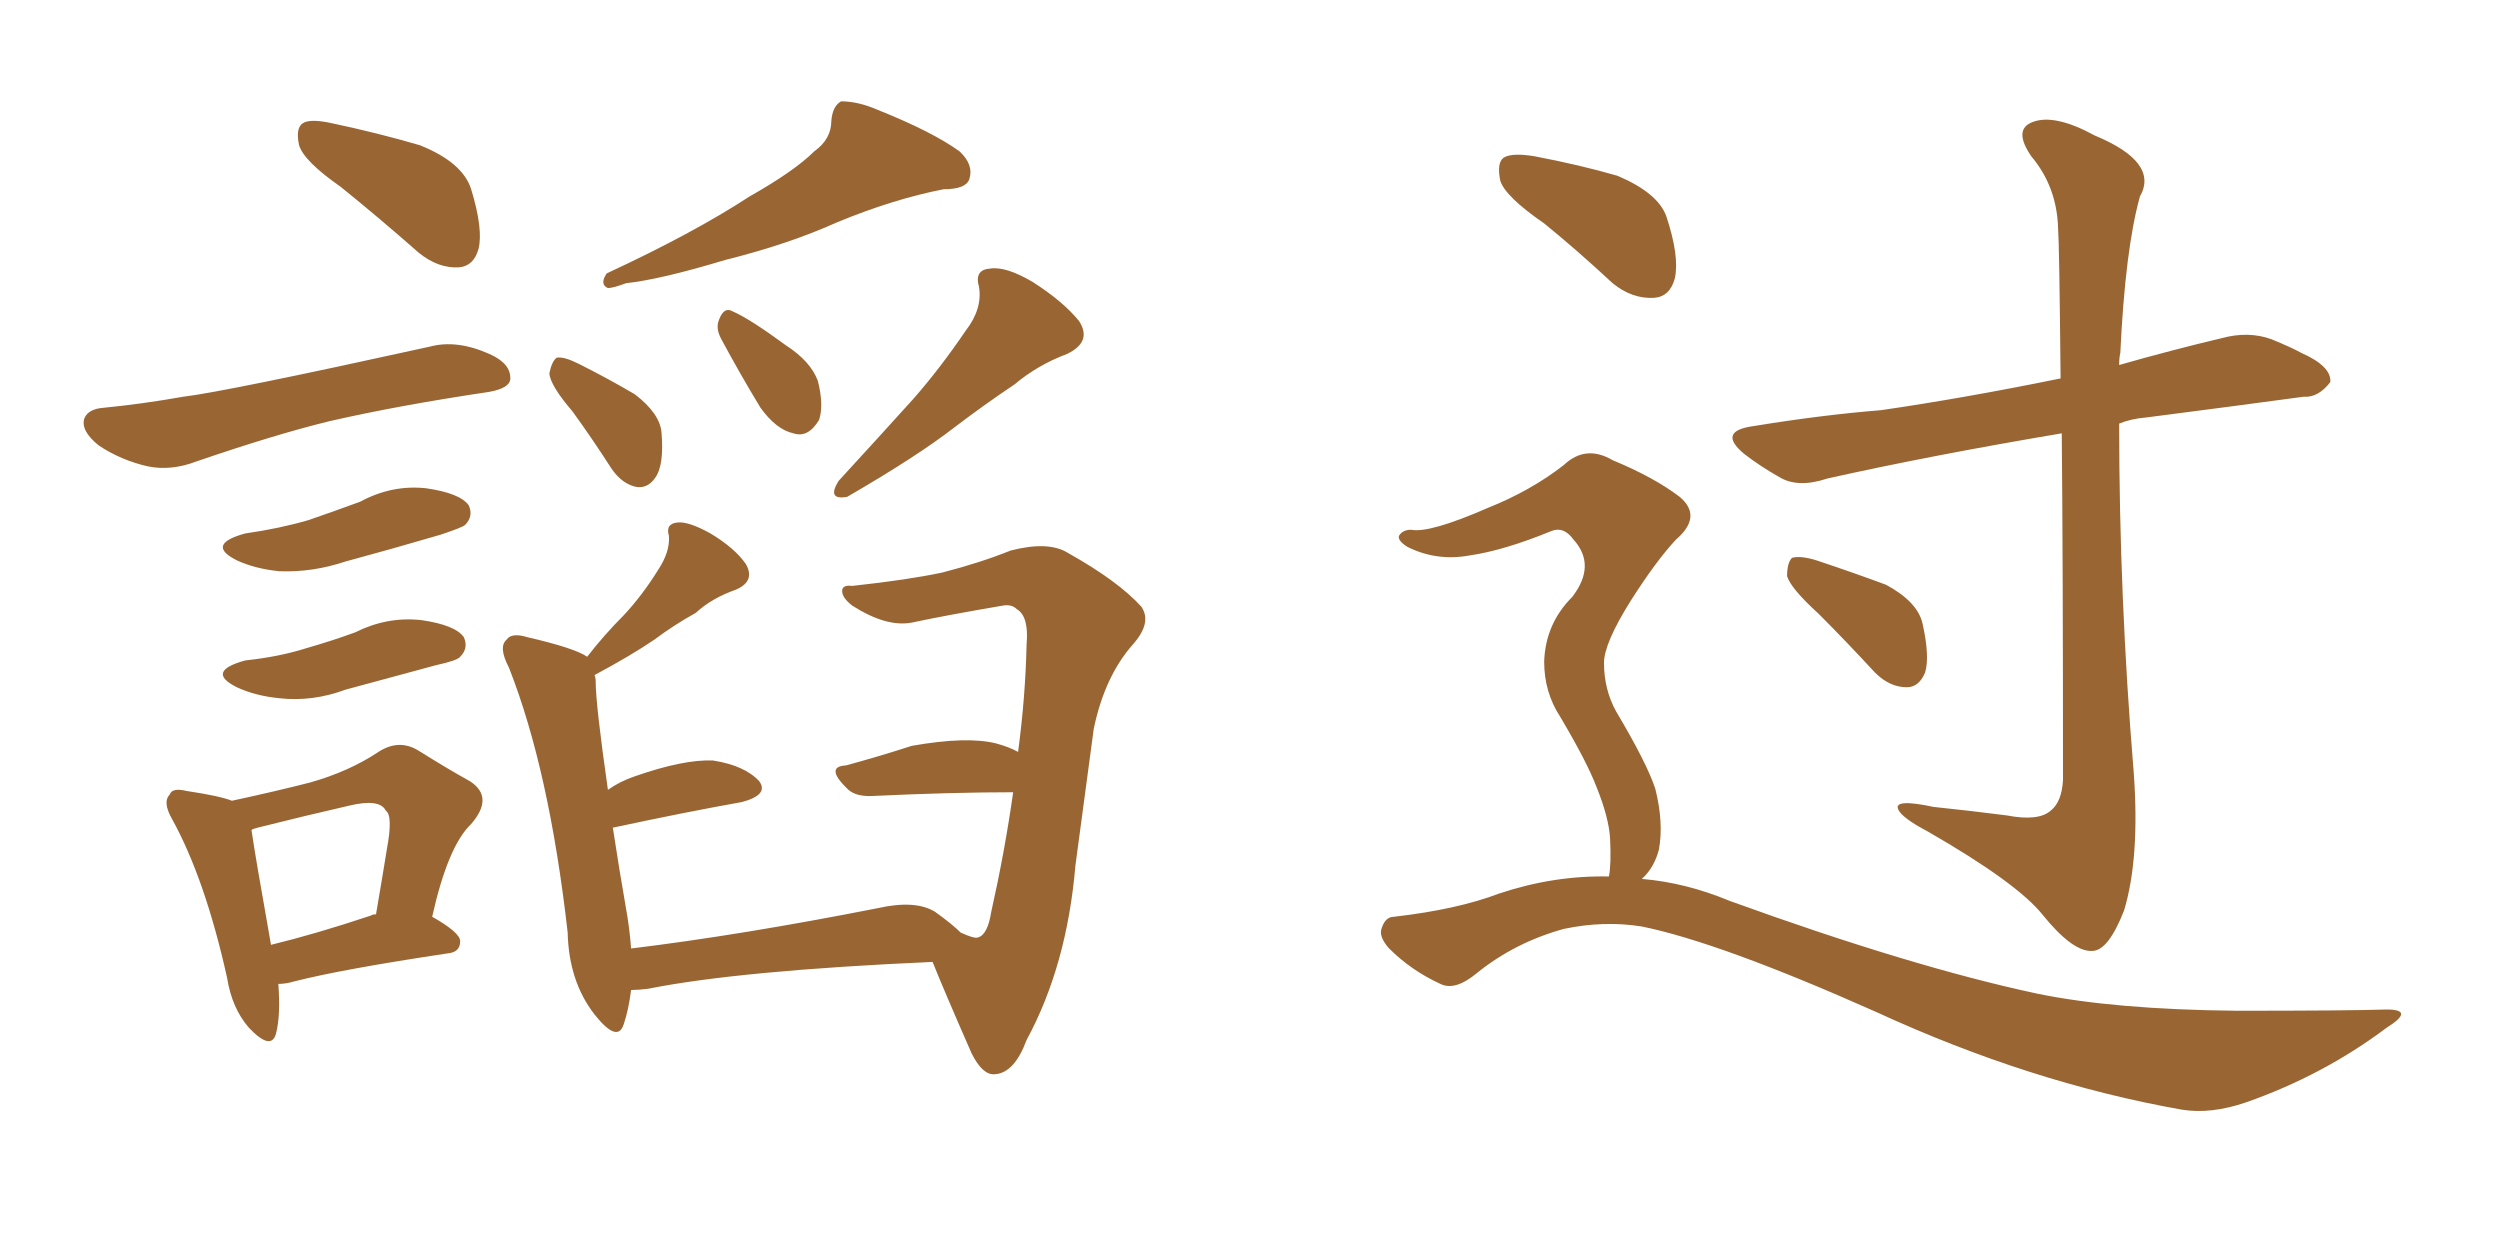 <svg xmlns="http://www.w3.org/2000/svg" xmlns:xlink="http://www.w3.org/1999/xlink" width="300" height="150"><path fill="#996633" padding="10" d="M40.87 22.41L40.87 22.41Q36.47 19.34 35.89 17.43L35.89 17.43Q35.45 15.38 36.33 14.79L36.33 14.79Q37.21 14.21 39.84 14.79L39.84 14.79Q45.41 15.97 50.39 17.43L50.39 17.43Q55.52 19.48 56.54 22.71L56.54 22.71Q58.01 27.54 57.42 29.88L57.42 29.88Q56.84 31.93 55.08 32.08L55.08 32.08Q52.59 32.23 50.24 30.32L50.24 30.32Q45.41 26.07 40.87 22.41ZM12.45 48.93L12.45 48.93Q16.99 48.49 21.97 47.61L21.97 47.61Q26.95 47.02 51.56 41.60L51.56 41.60Q54.79 40.72 58.74 42.48L58.74 42.48Q61.38 43.65 61.23 45.56L61.23 45.56Q61.08 46.58 58.74 47.02L58.74 47.02Q47.90 48.63 39.55 50.54L39.55 50.54Q32.96 52.15 23.58 55.37L23.58 55.37Q20.51 56.54 17.72 55.96L17.72 55.96Q14.50 55.22 11.87 53.47L11.87 53.47Q9.67 51.71 10.11 50.24L10.11 50.24Q10.55 49.07 12.45 48.93ZM29.44 64.01L29.44 64.01Q33.54 63.43 37.06 62.40L37.06 62.40Q40.43 61.23 43.21 60.21L43.21 60.21Q47.02 58.15 51.12 58.59L51.12 58.59Q55.22 59.18 56.25 60.64L56.25 60.64Q56.84 61.96 55.81 62.99L55.81 62.99Q55.52 63.28 52.88 64.16L52.88 64.16Q46.88 65.92 41.46 67.38L41.46 67.38Q37.50 68.70 33.54 68.55L33.54 68.55Q30.62 68.26 28.42 67.24L28.42 67.24Q24.61 65.33 29.44 64.01ZM29.44 79.25L29.44 79.25Q33.54 78.81 36.77 77.78L36.77 77.78Q39.84 76.90 42.63 75.88L42.63 75.88Q46.44 73.97 50.54 74.41L50.54 74.41Q54.64 75 55.66 76.46L55.66 76.46Q56.25 77.78 55.22 78.81L55.22 78.81Q54.93 79.25 52.29 79.83L52.29 79.83Q46.88 81.30 41.46 82.76L41.46 82.76Q37.50 84.23 33.54 83.79L33.54 83.79Q30.62 83.50 28.42 82.47L28.42 82.47Q24.61 80.57 29.44 79.25ZM33.40 118.07L33.40 118.07Q33.69 121.88 33.11 124.07L33.11 124.07Q32.52 126.12 29.88 123.34L29.88 123.34Q27.83 121.00 27.25 117.33L27.25 117.33Q24.61 105.47 20.65 98.29L20.65 98.29Q19.48 96.24 20.36 95.36L20.36 95.36Q20.65 94.48 22.41 94.92L22.41 94.92Q26.37 95.51 27.83 96.09L27.83 96.09Q33.25 94.92 37.21 93.90L37.21 93.90Q41.89 92.58 45.41 90.23L45.41 90.23Q47.90 88.62 50.24 90.09L50.24 90.09Q53.76 92.29 56.40 93.75L56.40 93.75Q59.33 95.65 56.54 98.88L56.54 98.88Q53.76 101.51 51.86 110.01L51.86 110.01Q55.22 111.91 55.22 112.94L55.22 112.94Q55.22 114.26 53.76 114.40L53.76 114.40Q41.02 116.31 35.30 117.77L35.30 117.77Q34.28 118.07 33.40 118.07ZM44.53 109.86L44.53 109.86Q44.68 109.72 45.12 109.72L45.12 109.72Q45.85 105.47 46.44 101.81L46.44 101.81Q47.17 97.85 46.29 97.27L46.29 97.27Q45.56 95.80 41.89 96.68L41.89 96.68Q36.77 97.85 30.91 99.32L30.91 99.32Q30.32 99.46 30.18 99.61L30.18 99.61Q30.62 102.69 32.52 113.38L32.52 113.38Q37.94 112.06 44.53 109.86ZM115.87 39.70L115.87 39.70Q117.92 37.06 117.48 34.42L117.48 34.42Q116.89 32.37 118.80 32.23L118.80 32.23Q120.70 31.93 123.93 33.84L123.93 33.84Q127.59 36.18 129.49 38.53L129.49 38.53Q131.10 41.02 128.03 42.48L128.03 42.48Q124.51 43.80 121.73 46.14L121.73 46.14Q118.21 48.49 114.55 51.27L114.55 51.27Q110.01 54.79 101.66 59.62L101.66 59.62Q99.17 60.06 100.63 57.71L100.63 57.71Q105.47 52.44 109.57 47.90L109.57 47.90Q112.79 44.24 115.87 39.70ZM86.57 40.72L86.57 40.72Q85.84 39.40 86.28 38.38L86.28 38.38Q86.87 36.77 87.89 37.35L87.89 37.35Q89.94 38.23 94.34 41.46L94.34 41.46Q97.27 43.36 98.14 45.70L98.14 45.70Q98.88 48.63 98.29 50.39L98.29 50.39Q96.97 52.59 95.21 52.00L95.21 52.00Q93.16 51.56 91.26 48.93L91.26 48.93Q88.77 44.82 86.57 40.72ZM68.70 49.37L68.70 49.37Q66.06 46.29 65.92 44.82L65.92 44.82Q66.21 43.36 66.80 42.92L66.80 42.92Q67.68 42.77 69.43 43.65L69.43 43.65Q72.95 45.41 76.17 47.31L76.17 47.31Q79.25 49.66 79.39 52.00L79.39 52.00Q79.69 55.81 78.66 57.28L78.66 57.28Q77.78 58.59 76.46 58.45L76.46 58.45Q74.71 58.15 73.39 56.25L73.39 56.25Q71.04 52.59 68.70 49.37ZM97.71 18.16L97.71 18.16Q99.76 16.70 99.76 14.50L99.76 14.50Q99.90 12.74 100.93 12.16L100.93 12.16Q102.98 12.16 105.32 13.18L105.32 13.18Q111.91 15.82 115.14 18.16L115.14 18.16Q116.89 19.78 116.31 21.53L116.31 21.53Q115.87 22.71 113.23 22.71L113.23 22.71Q107.23 23.88 100.49 26.66L100.49 26.66Q94.63 29.30 87.01 31.20L87.01 31.20Q79.25 33.54 75.15 33.98L75.15 33.98Q73.54 34.57 72.95 34.57L72.95 34.57Q71.92 34.13 72.80 32.81L72.80 32.81Q83.20 27.98 89.94 23.58L89.94 23.58Q95.36 20.51 97.71 18.16ZM71.34 81.01L71.34 81.01L71.34 81.01Q71.48 81.30 71.48 81.74L71.48 81.74Q71.48 84.52 72.95 94.78L72.95 94.78Q74.41 93.75 76.17 93.16L76.17 93.16Q82.03 91.11 85.55 91.26L85.55 91.26Q89.36 91.85 91.11 93.75L91.11 93.75Q92.29 95.36 89.06 96.24L89.06 96.24Q82.47 97.41 73.54 99.32L73.54 99.32Q74.27 104.15 75.29 110.01L75.29 110.01Q75.59 111.91 75.73 113.82L75.73 113.82Q88.92 112.21 105.32 108.98L105.32 108.98Q109.86 107.96 112.21 109.42L112.21 109.42Q114.26 110.89 115.28 111.91L115.28 111.91Q116.89 112.65 117.33 112.50L117.33 112.50Q118.51 112.21 118.95 109.42L118.95 109.42Q120.56 102.25 121.58 95.07L121.58 95.07Q114.26 95.07 104.88 95.51L104.88 95.51Q102.83 95.65 101.81 94.78L101.81 94.78Q98.88 91.99 101.51 91.85L101.51 91.85Q105.32 90.82 109.42 89.50L109.42 89.50Q116.02 88.33 119.53 89.21L119.53 89.21Q121.14 89.65 122.17 90.23L122.17 90.23Q123.05 83.64 123.19 77.34L123.19 77.34Q123.49 73.97 122.02 73.10L122.02 73.10Q121.44 72.51 120.41 72.66L120.41 72.66Q113.53 73.83 109.42 74.71L109.42 74.71Q106.35 75.29 102.25 72.66L102.25 72.66Q100.93 71.63 101.07 70.75L101.07 70.75Q101.22 70.17 102.25 70.31L102.25 70.31Q108.98 69.58 113.09 68.70L113.09 68.70Q117.63 67.53 121.29 66.06L121.29 66.06Q125.83 64.89 128.17 66.36L128.17 66.36Q134.18 69.73 136.96 72.80L136.96 72.80Q138.28 74.71 135.94 77.34L135.94 77.34Q132.57 81.15 131.25 87.45L131.25 87.45Q130.08 96.24 129.05 103.86L129.05 103.86Q128.03 115.87 123.19 124.80L123.19 124.80Q121.73 128.76 119.38 128.91L119.38 128.91Q117.92 129.05 116.60 126.42L116.60 126.42Q113.38 119.09 111.91 115.43L111.91 115.43Q88.77 116.46 77.78 118.65L77.78 118.65Q76.61 118.80 75.73 118.80L75.73 118.80Q75.44 121.14 74.85 122.90L74.85 122.90Q74.12 125.24 71.34 121.73L71.34 121.73Q68.26 117.77 68.12 111.91L68.12 111.91Q65.92 92.43 61.08 80.13L61.08 80.13Q59.77 77.64 60.79 76.76L60.79 76.76Q61.38 75.88 63.28 76.46L63.28 76.46Q68.99 77.78 70.46 78.81L70.46 78.81Q72.51 76.17 74.85 73.83L74.85 73.83Q77.05 71.48 78.96 68.41L78.96 68.41Q80.42 66.21 80.27 64.31L80.27 64.31Q79.83 62.84 81.30 62.70L81.30 62.70Q82.62 62.55 85.25 64.01L85.25 64.01Q88.18 65.77 89.50 67.68L89.50 67.68Q90.67 69.73 88.33 70.75L88.33 70.75Q85.40 71.78 83.50 73.54L83.50 73.54Q80.86 75 78.52 76.76L78.52 76.76Q75.73 78.66 71.34 81.01ZM185.30 26.81L185.30 26.81Q180.62 23.58 180.03 21.68L180.03 21.68Q179.59 19.48 180.47 18.90L180.47 18.90Q181.49 18.31 184.13 18.75L184.13 18.75Q189.55 19.78 194.09 21.09L194.09 21.09Q198.93 23.14 199.95 25.93L199.95 25.93Q201.56 30.76 200.98 33.40L200.98 33.40Q200.39 35.60 198.49 35.74L198.49 35.74Q195.85 35.89 193.51 33.98L193.51 33.98Q189.26 30.03 185.30 26.81ZM193.07 105.18L193.07 105.18Q193.36 103.71 193.21 100.63L193.21 100.63Q193.07 98.14 191.60 94.48L191.60 94.48Q190.43 91.41 187.21 85.99L187.21 85.99Q185.30 83.06 185.30 79.39L185.30 79.39Q185.45 74.85 188.67 71.63L188.67 71.63Q191.60 67.82 188.82 64.75L188.82 64.75Q187.65 63.13 186.18 63.72L186.18 63.72Q180.47 66.06 176.37 66.65L176.37 66.65Q172.41 67.38 168.90 65.63L168.90 65.63Q167.72 64.89 167.87 64.31L167.87 64.31Q168.31 63.57 169.34 63.57L169.34 63.57Q171.53 64.01 178.56 60.94L178.56 60.94Q183.69 58.89 187.65 55.81L187.65 55.81Q190.28 53.32 193.51 55.22L193.51 55.22Q198.49 57.28 201.56 59.62L201.56 59.62Q204.35 61.96 201.12 64.75L201.12 64.75Q198.78 67.24 195.70 72.07L195.70 72.07Q192.48 77.20 192.48 79.54L192.48 79.54Q192.48 82.76 193.95 85.40L193.95 85.40Q197.61 91.55 198.63 94.63L198.63 94.63Q199.66 98.73 199.07 101.95L199.07 101.95Q198.49 104.15 197.02 105.47L197.02 105.47Q202.29 105.91 207.57 108.11L207.57 108.11Q229.39 116.02 244.48 119.24L244.48 119.24Q253.71 121.14 268.36 121.29L268.36 121.29Q281.84 121.29 286.38 121.14L286.38 121.14Q289.89 121.14 286.38 123.34L286.38 123.34Q278.76 129.05 269.53 132.28L269.53 132.28Q265.28 133.74 261.77 133.15L261.77 133.15Q243.60 129.93 225.15 121.44L225.15 121.44Q206.40 113.09 197.02 111.18L197.02 111.18Q192.48 110.45 187.65 111.47L187.65 111.47Q181.79 113.09 177.25 116.75L177.25 116.75Q174.61 118.95 172.85 118.07L172.85 118.07Q169.34 116.46 166.70 113.82L166.70 113.82Q165.38 112.35 165.82 111.33L165.82 111.33Q166.26 110.01 167.29 110.01L167.29 110.01Q174.90 109.13 179.88 107.23L179.88 107.23Q186.47 105.03 193.07 105.18ZM247.41 52.00L247.41 52.00Q231.74 54.64 219.29 57.42L219.29 57.42Q215.77 58.59 213.57 57.28L213.57 57.28Q211.23 55.96 209.33 54.49L209.33 54.49Q205.96 51.71 210.50 51.12L210.50 51.12Q218.55 49.80 225.73 49.22L225.73 49.22Q235.84 47.75 247.27 45.41L247.27 45.41Q247.12 29.30 246.97 27.39L246.97 27.39Q246.83 22.41 243.75 18.75L243.75 18.75Q241.55 15.53 243.90 14.65L243.90 14.65Q246.53 13.62 251.37 16.26L251.37 16.26Q259.13 19.48 256.79 23.58L256.79 23.58Q255.03 29.88 254.44 42.33L254.44 42.33Q254.30 42.92 254.30 43.80L254.30 43.80Q260.45 42.04 266.60 40.58L266.60 40.58Q269.82 39.70 272.61 40.72L272.61 40.72Q275.10 41.75 276.12 42.33L276.12 42.33Q279.79 43.95 279.64 45.85L279.64 45.85Q278.17 47.75 276.42 47.61L276.42 47.61Q267.77 48.78 257.52 50.10L257.52 50.10Q255.76 50.24 254.30 50.83L254.30 50.83Q254.30 71.63 256.05 92.72L256.05 92.72Q256.79 102.98 254.88 109.28L254.88 109.28Q252.98 114.11 251.07 114.11L251.07 114.11Q248.73 114.26 245.07 109.72L245.07 109.72Q241.99 105.91 231.30 99.76L231.30 99.76Q228.22 98.14 227.78 97.12L227.78 97.12Q227.20 95.80 232.03 96.83L232.03 96.83Q236.28 97.27 240.82 97.85L240.82 97.85Q244.63 98.58 246.09 97.27L246.09 97.27Q247.41 96.24 247.56 93.60L247.56 93.60Q247.56 67.53 247.41 52.00ZM218.26 73.68L218.26 73.68L218.26 73.68Q214.89 70.61 214.45 69.14L214.45 69.14Q214.45 67.53 215.04 66.94L215.04 66.94Q216.06 66.65 217.97 67.24L217.97 67.24Q222.36 68.70 226.32 70.17L226.32 70.17Q230.13 72.22 230.71 74.85L230.71 74.85Q231.59 78.81 231.01 80.71L231.01 80.71Q230.27 82.47 228.81 82.47L228.81 82.47Q226.76 82.47 225 80.71L225 80.71Q221.48 76.90 218.26 73.68Z"/></svg>
